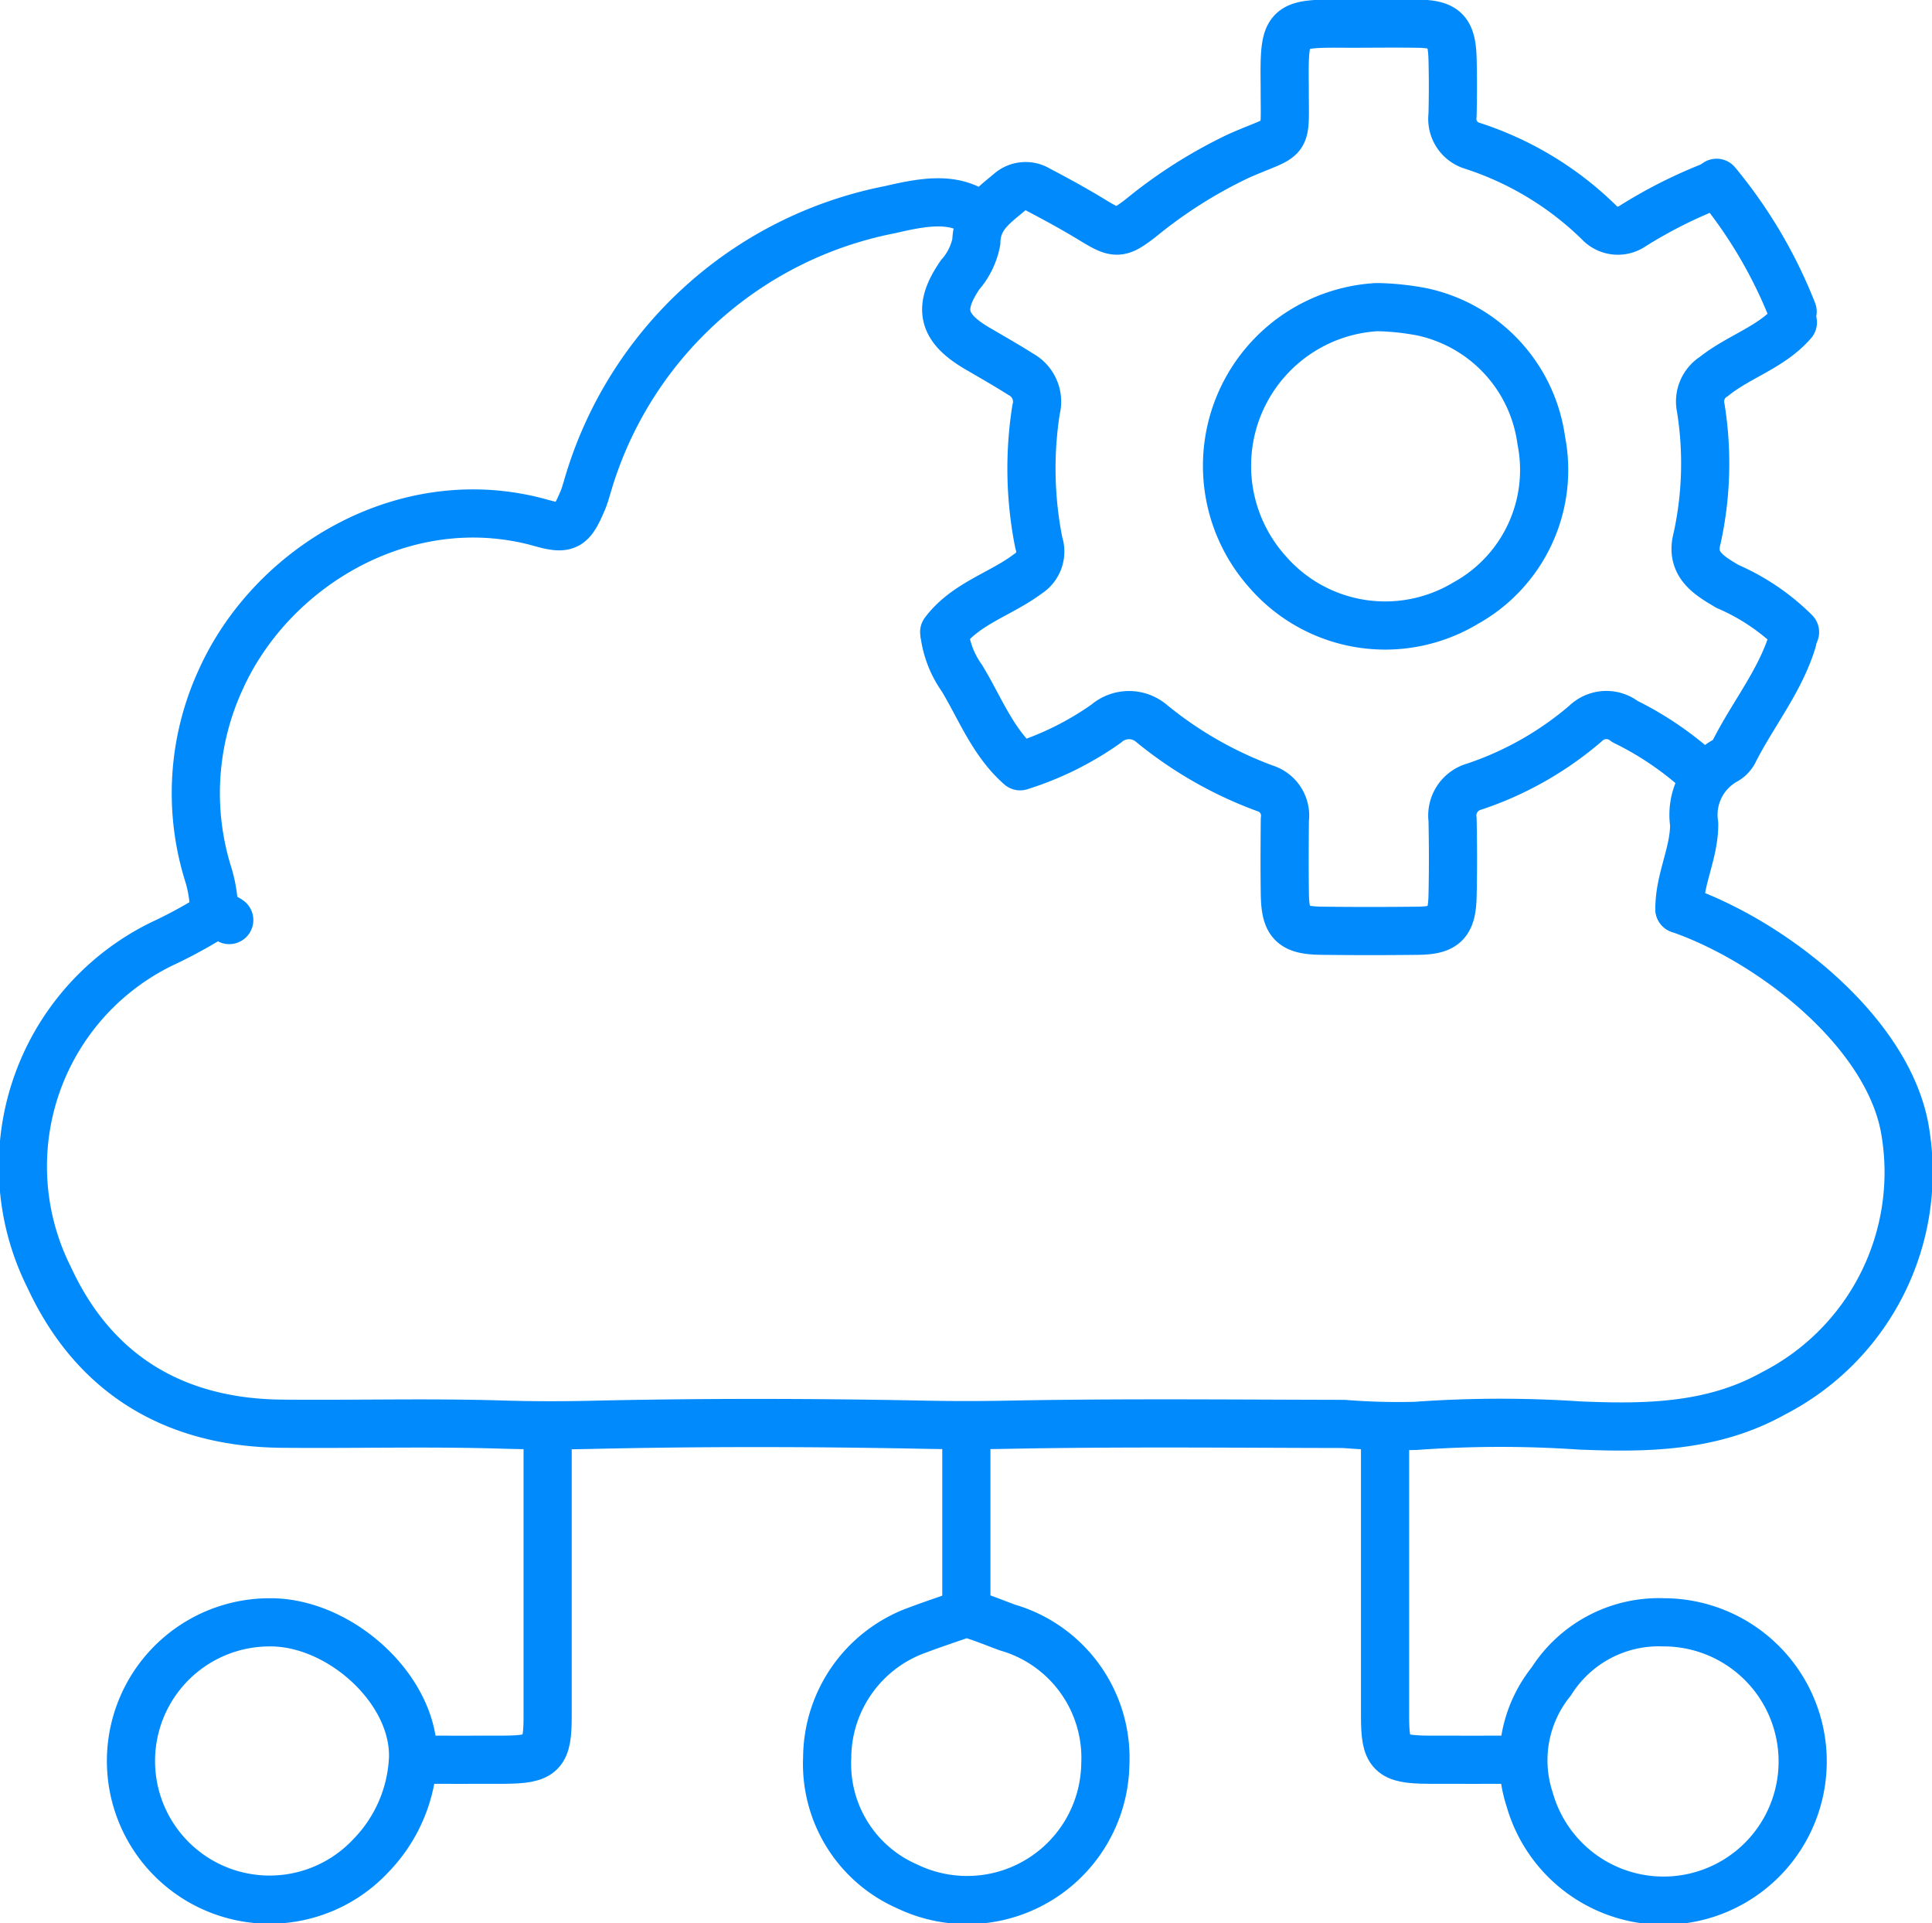 <svg id="Group_1684" data-name="Group 1684" xmlns="http://www.w3.org/2000/svg" xmlns:xlink="http://www.w3.org/1999/xlink" width="86.402" height="86" viewBox="0 0 86.402 86">
  <defs>
    <clipPath id="clip-path">
      <rect id="Rectangle_1122" data-name="Rectangle 1122" width="86.402" height="86" fill="none"/>
    </clipPath>
  </defs>
  <g id="Group_1683" data-name="Group 1683" transform="translate(0 0)" clip-path="url(#clip-path)">
    <path id="Path_4024" data-name="Path 4024" d="M75.134,41.67c4.235,1.47,9.41,5.592,10.1,9.955a11.107,11.107,0,0,1-5.9,11.7c-2.731,1.527-5.707,1.558-8.683,1.433a52.461,52.461,0,0,0-7.306.018,30.347,30.347,0,0,1-3.227-.087c-5.007-.009-10.014-.061-15.019.036-1.241.024-2.467.024-3.707,0-5-.1-10.014-.108-15.018.007-1.307.029-2.6.025-3.9-.014-3.28-.1-6.566-.008-9.849-.039-4.8-.046-8.39-2.2-10.4-6.543A11.069,11.069,0,0,1,7.254,43.229a21.2,21.2,0,0,0,2.038-1.088.851.851,0,0,1,.986.017" transform="translate(-0.026 -1.018)" fill="none" stroke="#008AFC" stroke-linecap="round" stroke-linejoin="round" stroke-width="2.154"/>
    <path id="Path_4025" data-name="Path 4025" d="M44.046,73.96c-.679.238-1.37.465-2.036.716A6.1,6.1,0,0,0,37.92,80.4a5.976,5.976,0,0,0,3.586,5.761,6.182,6.182,0,0,0,8.853-5.469,6.07,6.07,0,0,0-4.375-6.109c-.574-.209-1.148-.455-1.743-.619" transform="translate(-0.927 -1.807)" fill="none" stroke="#008AFC" stroke-linecap="round" stroke-linejoin="round" stroke-width="2.154"/>
    <path id="Path_4026" data-name="Path 4026" d="M43.3,29.074a4.407,4.407,0,0,0,.773,1.955c.816,1.344,1.374,2.859,2.607,3.945a13.834,13.834,0,0,0,3.841-1.9,1.556,1.556,0,0,1,2.047-.007,17.54,17.54,0,0,0,5.081,2.9,1.276,1.276,0,0,1,.869,1.391c-.01,1.105-.016,2.212,0,3.316.019,1.324.331,1.639,1.655,1.655q2.145.025,4.291,0c1.2-.013,1.528-.335,1.555-1.557.026-1.137.023-2.276,0-3.413a1.343,1.343,0,0,1,.977-1.478,14.877,14.877,0,0,0,4.972-2.821,1.33,1.33,0,0,1,1.76-.086,14.392,14.392,0,0,1,3.416,2.336" transform="translate(-1.058 -0.71)" fill="none" stroke="#008AFC" stroke-linecap="round" stroke-linejoin="round" stroke-width="2.154"/>
    <path id="Path_4027" data-name="Path 4027" d="M77.726,8.3a21.139,21.139,0,0,0-3.7,1.862,1.15,1.15,0,0,1-1.467-.2A14.441,14.441,0,0,0,66.9,6.544a1.255,1.255,0,0,1-.882-1.366c.02-.845.023-1.691,0-2.535-.035-1.232-.347-1.54-1.556-1.558-1.04-.015-2.081,0-3.121,0-2.824-.025-2.857,0-2.828,2.829v.1c0,2.527.216,1.983-2.064,2.988a21.339,21.339,0,0,0-4.37,2.771c-.952.732-1.105.74-2.152.1-.794-.486-1.614-.933-2.438-1.365a1.079,1.079,0,0,0-1.261.094c-.709.6-1.484,1.106-1.507,2.239A3.137,3.137,0,0,1,44,12.309c-1.024,1.49-.809,2.377.77,3.3.656.382,1.313.757,1.955,1.163a1.393,1.393,0,0,1,.666,1.577,16.985,16.985,0,0,0,.123,5.947,1.177,1.177,0,0,1-.49,1.391c-1.214.912-2.777,1.32-3.74,2.6" transform="translate(-1.058 -0.026)" fill="none" stroke="#008AFC" stroke-linecap="round" stroke-linejoin="round" stroke-width="2.154"/>
    <path id="Path_4028" data-name="Path 4028" d="M12.153,74.36a6.2,6.2,0,1,0,4.58,10.432,6.673,6.673,0,0,0,1.885-4.386c.068-3.058-3.273-6.046-6.368-6.046" transform="translate(-0.145 -1.817)" fill="none" stroke="#008AFC" stroke-linecap="round" stroke-linejoin="round" stroke-width="2.154"/>
    <path id="Path_4029" data-name="Path 4029" d="M76.229,74.36a6.223,6.223,0,1,1-6.114,7.921,5.613,5.613,0,0,1,.964-5.275,5.693,5.693,0,0,1,5.052-2.646" transform="translate(-1.706 -1.817)" fill="none" stroke="#008AFC" stroke-linecap="round" stroke-linejoin="round" stroke-width="2.154"/>
    <path id="Path_4030" data-name="Path 4030" d="M44.021,9.864C42.936,9,41.548,9.245,40.029,9.6A17.6,17.6,0,0,0,26.466,22.055c-.063.2-.116.4-.2.584-.491,1.15-.691,1.294-1.849.969C18.4,21.916,12.36,25.54,10.08,30.637A12.135,12.135,0,0,0,9.5,39.22a5.987,5.987,0,0,1,.293,1.95" transform="translate(-0.219 -0.227)" fill="none" stroke="#008AFC" stroke-linecap="round" stroke-linejoin="round" stroke-width="2.154"/>
    <path id="Path_4031" data-name="Path 4031" d="M63.493,65.763q0,6.291,0,12.581c0,1.686.226,1.939,1.948,1.949,1.3.007,2.6,0,3.9,0" transform="translate(-1.551 -1.607)" fill="none" stroke="#008AFC" stroke-linecap="round" stroke-linejoin="round" stroke-width="2.154"/>
    <path id="Path_4032" data-name="Path 4032" d="M24.958,65.763q0,6.291,0,12.581c0,1.686-.226,1.939-1.948,1.949-1.3.007-2.6,0-3.9,0" transform="translate(-0.467 -1.607)" fill="none" stroke="#008AFC" stroke-linecap="round" stroke-linejoin="round" stroke-width="2.154"/>
    <path id="Path_4033" data-name="Path 4033" d="M82.079,14.778c-.962,1.113-2.41,1.518-3.53,2.415a1.321,1.321,0,0,0-.592,1.392,15.641,15.641,0,0,1-.162,5.85c-.314,1.168.533,1.657,1.356,2.146a9.774,9.774,0,0,1,3.025,2.046" transform="translate(-1.899 -0.361)" fill="none" stroke="#008AFC" stroke-linecap="round" stroke-linejoin="round" stroke-width="2.154"/>
    <line id="Line_1282" data-name="Line 1282" y2="7.9" transform="translate(43.217 64.156)" fill="none" stroke="#008AFC" stroke-linecap="round" stroke-linejoin="round" stroke-width="2.154"/>
    <path id="Path_4034" data-name="Path 4034" d="M82.04,29.367c-.555,1.818-1.78,3.3-2.62,4.976a.959.959,0,0,1-.386.387,2.777,2.777,0,0,0-1.387,2.835c.01,1.289-.673,2.492-.658,3.8" transform="translate(-1.881 -0.718)" fill="none" stroke="#008AFC" stroke-linecap="round" stroke-linejoin="round" stroke-width="2.154"/>
    <path id="Path_4035" data-name="Path 4035" d="M78.692,8.379a21.191,21.191,0,0,1,3.4,5.759" transform="translate(-1.923 -0.205)" fill="none" stroke="#008AFC" stroke-linecap="round" stroke-linejoin="round" stroke-width="2.154"/>
    <path id="Path_4036" data-name="Path 4036" d="M62.925,14.078a7.108,7.108,0,0,0-4.888,11.811,6.97,6.97,0,0,0,8.873,1.43A6.809,6.809,0,0,0,70.3,20.034a6.818,6.818,0,0,0-5.328-5.745,11.754,11.754,0,0,0-1.946-.211" transform="translate(-1.373 -0.344)" fill="none" stroke="#008AFC" stroke-linecap="round" stroke-linejoin="round" stroke-width="2.154"/>
  </g>
</svg>
